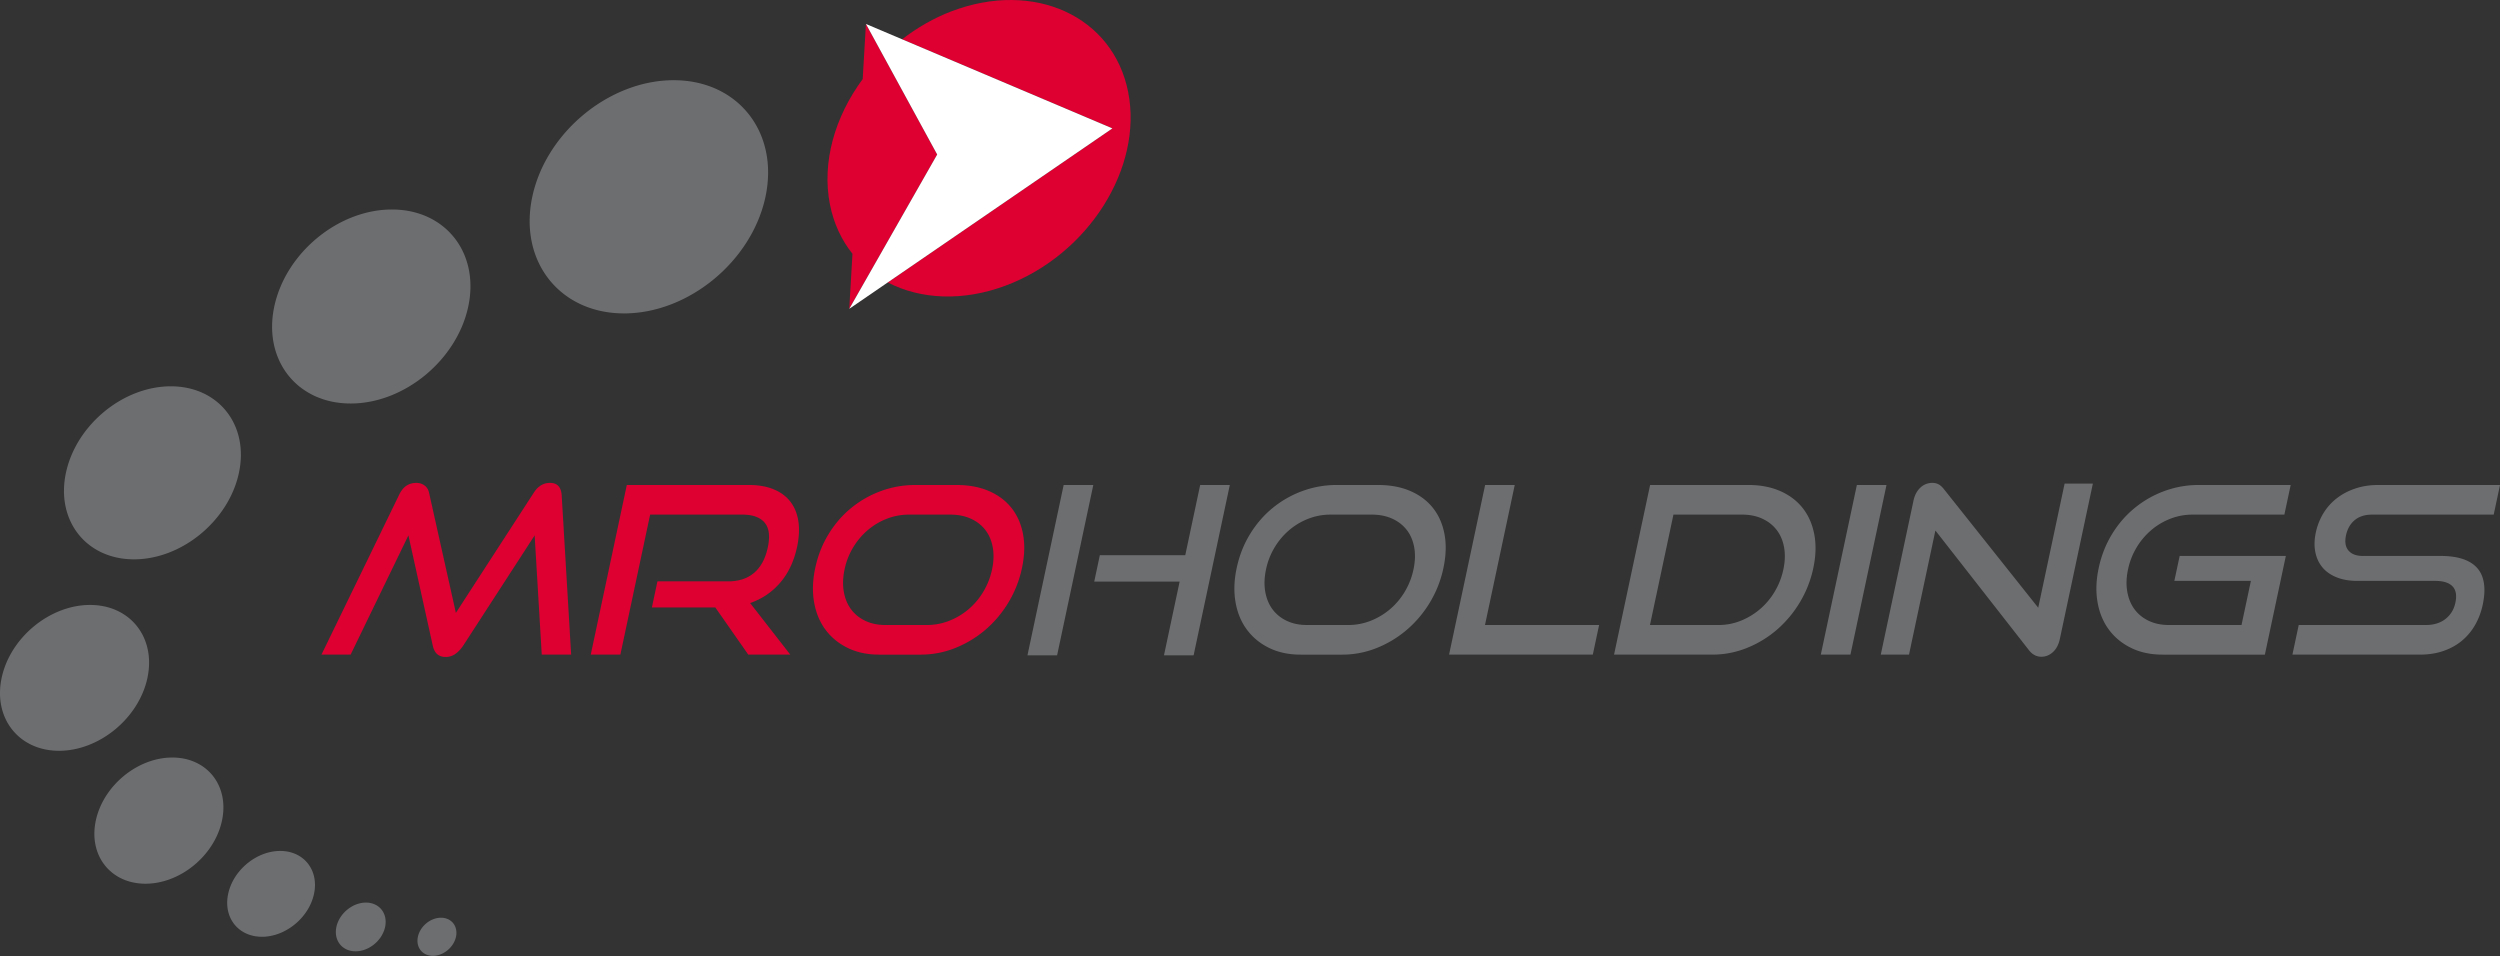 <svg xmlns="http://www.w3.org/2000/svg" xml:space="preserve" id="Layer_1" width="400" height="153" x="0" y="0" viewBox="0 0 400 153"><rect x="0" y="0" width="400" height="153" fill="#333333" stroke="none"/><g><path fill="#DD0031" d="m86.68 104.741-1.136-19.079-11.444 17.66c-.395.574-.82 1.015-1.271 1.326a2.639 2.639 0 0 1-1.537.466c-1.095 0-1.777-.595-2.045-1.792l-3.9-17.66-9.247 19.079h-4.667l12.411-25.539c.598-1.293 1.52-1.94 2.765-1.94.498 0 .935.137 1.312.41.377.274.623.672.735 1.194l4.285 19.191 12.442-19.191c.676-1.07 1.548-1.604 2.619-1.604 1.146 0 1.767.647 1.865 1.94l1.517 25.539H86.68zM119.724 104.741l-5.268-7.542H104.3l.889-4.182h11.313c1.718 0 3.11-.46 4.177-1.382 1.066-.92 1.791-2.276 2.171-4.069s.208-3.111-.52-3.958c-.726-.845-1.91-1.27-3.549-1.27h-14.759L99.26 104.74h-4.74l5.77-27.145h19.491c1.543 0 2.875.23 3.998.691 1.123.461 2.014 1.12 2.679 1.978.664.86 1.09 1.899 1.279 3.117.188 1.221.122 2.591-.201 4.11-.48 2.264-1.37 4.162-2.666 5.692-1.297 1.531-2.913 2.632-4.847 3.305l6.423 8.251h-6.722zM140.67 104.741c-1.891 0-3.564-.354-5.019-1.063-1.456-.709-2.644-1.68-3.564-2.913-.919-1.232-1.531-2.694-1.829-4.386-.3-1.693-.241-3.522.177-5.489.423-1.991 1.139-3.809 2.149-5.452 1.007-1.641 2.226-3.043 3.655-4.199 1.428-1.157 3.014-2.056 4.753-2.689s3.556-.952 5.449-.952h6.609c1.965 0 3.696.323 5.189.972 1.491.646 2.699 1.556 3.62 2.725.92 1.171 1.531 2.572 1.834 4.2.299 1.631.241 3.429-.178 5.396a17.628 17.628 0 0 1-2.157 5.489 17.769 17.769 0 0 1-3.694 4.386 17.292 17.292 0 0 1-4.82 2.913 14.82 14.82 0 0 1-5.565 1.063h-6.609zm7.618-4.74a9.724 9.724 0 0 0 3.577-.672 10.973 10.973 0 0 0 3.101-1.849 11.213 11.213 0 0 0 2.372-2.819 11.528 11.528 0 0 0 1.389-3.548c.271-1.27.308-2.445.115-3.528s-.589-2.01-1.182-2.781c-.597-.772-1.37-1.376-2.322-1.812-.954-.435-2.053-.653-3.296-.653h-6.609c-1.22 0-2.393.219-3.517.653a10.587 10.587 0 0 0-3.055 1.812 11.222 11.222 0 0 0-2.343 2.763 11.247 11.247 0 0 0-1.389 3.547c-.269 1.271-.31 2.453-.119 3.548.19 1.096.576 2.034 1.156 2.819.58.784 1.338 1.399 2.276 1.849.938.447 2.017.672 3.237.672h6.609z"/><path fill="#6D6E70" d="m164.393 104.854 5.793-27.257h4.742l-5.794 27.257h-4.741zm21.842 0 2.507-11.798h-13.665l.897-4.221h13.666l2.387-11.238h4.743l-5.794 27.257h-4.741zM208.103 104.741c-1.894 0-3.565-.354-5.021-1.063-1.454-.709-2.642-1.68-3.562-2.913-.92-1.232-1.531-2.694-1.829-4.386-.3-1.693-.242-3.522.177-5.489.422-1.991 1.139-3.809 2.148-5.452 1.008-1.641 2.226-3.043 3.654-4.199a16.403 16.403 0 0 1 4.755-2.689 15.79 15.79 0 0 1 5.448-.952h6.606c1.968 0 3.698.323 5.19.972 1.494.646 2.699 1.556 3.622 2.725.921 1.171 1.53 2.572 1.833 4.2.3 1.631.241 3.429-.178 5.396a17.67 17.67 0 0 1-2.154 5.489 17.823 17.823 0 0 1-3.697 4.386 17.248 17.248 0 0 1-4.817 2.913 14.824 14.824 0 0 1-5.568 1.063h-6.607zm7.614-4.74a9.748 9.748 0 0 0 3.581-.672 11.032 11.032 0 0 0 3.099-1.849 11.196 11.196 0 0 0 2.373-2.819 11.55 11.55 0 0 0 1.387-3.548c.27-1.27.312-2.445.117-3.528s-.587-2.01-1.183-2.781c-.596-.772-1.371-1.376-2.321-1.812-.953-.435-2.054-.653-3.298-.653h-6.606a9.693 9.693 0 0 0-3.52.653 10.593 10.593 0 0 0-3.056 1.812 11.169 11.169 0 0 0-2.34 2.763 11.2 11.2 0 0 0-1.389 3.547c-.271 1.271-.312 2.453-.121 3.548.189 1.096.576 2.034 1.155 2.819.58.784 1.339 1.399 2.277 1.849.936.447 2.017.672 3.237.672h6.608zM231.85 104.741l5.77-27.144h4.739l-4.761 22.404h18.259l-1.007 4.74zM258.247 104.741l5.77-27.145h15.719c1.917 0 3.614.323 5.094.972 1.481.646 2.683 1.556 3.605 2.725.92 1.171 1.538 2.572 1.85 4.2.312 1.631.263 3.429-.155 5.396a17.75 17.75 0 0 1-2.157 5.489 18.058 18.058 0 0 1-3.677 4.386c-1.431 1.233-3.033 2.204-4.802 2.913s-3.611 1.063-5.528 1.063h-15.719zm16.741-4.74a9.455 9.455 0 0 0 3.517-.672 11.04 11.04 0 0 0 3.076-1.849 11.248 11.248 0 0 0 2.37-2.819 11.6 11.6 0 0 0 1.387-3.548c.27-1.27.309-2.445.117-3.528-.193-1.083-.587-2.01-1.18-2.781-.594-.772-1.36-1.376-2.298-1.812-.939-.435-2.017-.653-3.234-.653h-10.994l-3.755 17.662h10.994zM291.328 104.741l5.77-27.144h4.742l-5.77 27.144zM309.663 84.879l-4.223 19.862h-4.516l5.236-24.643c.187-.871.55-1.562 1.096-2.072a2.73 2.73 0 0 1 1.934-.765c.35 0 .671.072.961.224.292.148.575.397.851.747l15.113 19.004 4.223-19.864h4.52l-5.285 24.867c-.19.897-.56 1.594-1.1 2.092-.543.497-1.162.746-1.858.746-.771 0-1.422-.336-1.952-1.007l-15-19.191zM346.011 104.741c-1.891 0-3.56-.354-5.014-1.063s-2.638-1.68-3.558-2.913c-.919-1.232-1.53-2.694-1.826-4.386-.3-1.693-.241-3.522.177-5.489.423-1.991 1.14-3.809 2.147-5.452 1.01-1.641 2.229-3.043 3.658-4.199a16.428 16.428 0 0 1 4.753-2.689 15.812 15.812 0 0 1 5.447-.952h14.714l-1.01 4.742h-14.711a9.682 9.682 0 0 0-3.518.653 10.587 10.587 0 0 0-3.055 1.812 11.32 11.32 0 0 0-3.733 6.31c-.271 1.271-.31 2.453-.118 3.548.191 1.096.576 2.034 1.155 2.819.581.784 1.339 1.399 2.276 1.849.938.447 2.016.672 3.236.672h11.611l1.5-7.059h-12.247l.851-3.994h16.988l-3.357 15.793h-16.366zM366.786 104.741l1.008-4.74h20.349c1.269 0 2.315-.324 3.139-.972.82-.647 1.348-1.506 1.575-2.576.254-1.194.098-2.079-.464-2.65-.564-.573-1.48-.86-2.749-.86h-12.472c-1.268 0-2.379-.191-3.329-.578-.952-.386-1.709-.921-2.272-1.606-.564-.684-.938-1.5-1.121-2.445-.188-.944-.161-1.979.077-3.099a9.926 9.926 0 0 1 1.187-3.044 8.857 8.857 0 0 1 2.12-2.406c.852-.674 1.841-1.201 2.969-1.587s2.364-.58 3.708-.58H400l-1.008 4.742h-19.489c-1.119 0-2.037.293-2.745.877-.709.585-1.176 1.4-1.399 2.446-.221 1.045-.089 1.854.401 2.426.484.574 1.251.86 2.293.86h12.417c2.782 0 4.745.646 5.887 1.941 1.141 1.295 1.433 3.261.872 5.9a11.1 11.1 0 0 1-1.194 3.171c-.553.972-1.247 1.812-2.089 2.521s-1.834 1.265-2.973 1.662c-1.139.398-2.418.597-3.837.597h-20.35zM85.166 31.487c2.19-10.303 12.314-18.654 22.62-18.654 10.304 0 16.88 8.351 14.69 18.654-2.189 10.304-12.318 18.658-22.623 18.658-10.305 0-16.878-8.354-14.687-18.658M43.886 49.041c1.822-8.575 10.245-15.521 18.818-15.521 8.572 0 14.041 6.947 12.219 15.521-1.821 8.568-10.244 15.52-18.817 15.52-8.573-.001-14.041-6.953-12.22-15.52M10.55 75.651c1.625-7.646 9.138-13.841 16.782-13.841 7.643 0 12.523 6.194 10.897 13.841-1.625 7.646-9.136 13.843-16.781 13.843-7.644 0-12.523-6.196-10.898-13.843M.263 108.459c1.37-6.442 7.701-11.667 14.144-11.667s10.553 5.225 9.184 11.667c-1.368 6.44-7.701 11.667-14.144 11.667-6.444 0-10.552-5.227-9.184-11.667M15.329 131.298c1.186-5.577 6.662-10.093 12.24-10.093 5.575 0 9.136 4.516 7.949 10.093-1.185 5.576-6.666 10.096-12.239 10.096-5.579 0-9.136-4.52-7.95-10.096M36.507 143.018c.806-3.792 4.531-6.866 8.329-6.866 3.79 0 6.212 3.074 5.407 6.866-.806 3.792-4.537 6.865-8.327 6.865-3.796 0-6.215-3.073-5.409-6.865M53.823 148.311c.458-2.15 2.573-3.896 4.727-3.896 2.151 0 3.525 1.745 3.068 3.896-.458 2.153-2.573 3.898-4.725 3.898-2.154 0-3.527-1.745-3.07-3.898M66.865 149.881c.356-1.679 2.008-3.045 3.693-3.045 1.683 0 2.759 1.366 2.402 3.045-.358 1.687-2.016 3.051-3.697 3.051-1.686 0-2.756-1.365-2.398-3.051"/><path fill="#DD0031" d="M180.505 14.711C178.102 2.596 165.477-3.191 152.3 1.784c-2.903 1.098-5.566 2.653-7.963 4.502l33.645 14.256-35.941 24.648c5.223 2.714 12.008 3.097 18.955.474 13.177-4.979 21.911-18.834 19.509-30.953"/><path fill="#DD0031" d="m138.548 3.832-.516 8.814.019-.02c-4.455 6.009-6.601 13.33-5.257 20.107.603 3.048 1.858 5.695 3.601 7.871l-.514 8.808 14.067-24.689-11.4-20.891z"/><path fill="#FFF" d="m144.337 6.286-5.788-2.453 11.399 20.888-14.066 24.692 6.158-4.224 35.943-24.647z"/></g></svg>